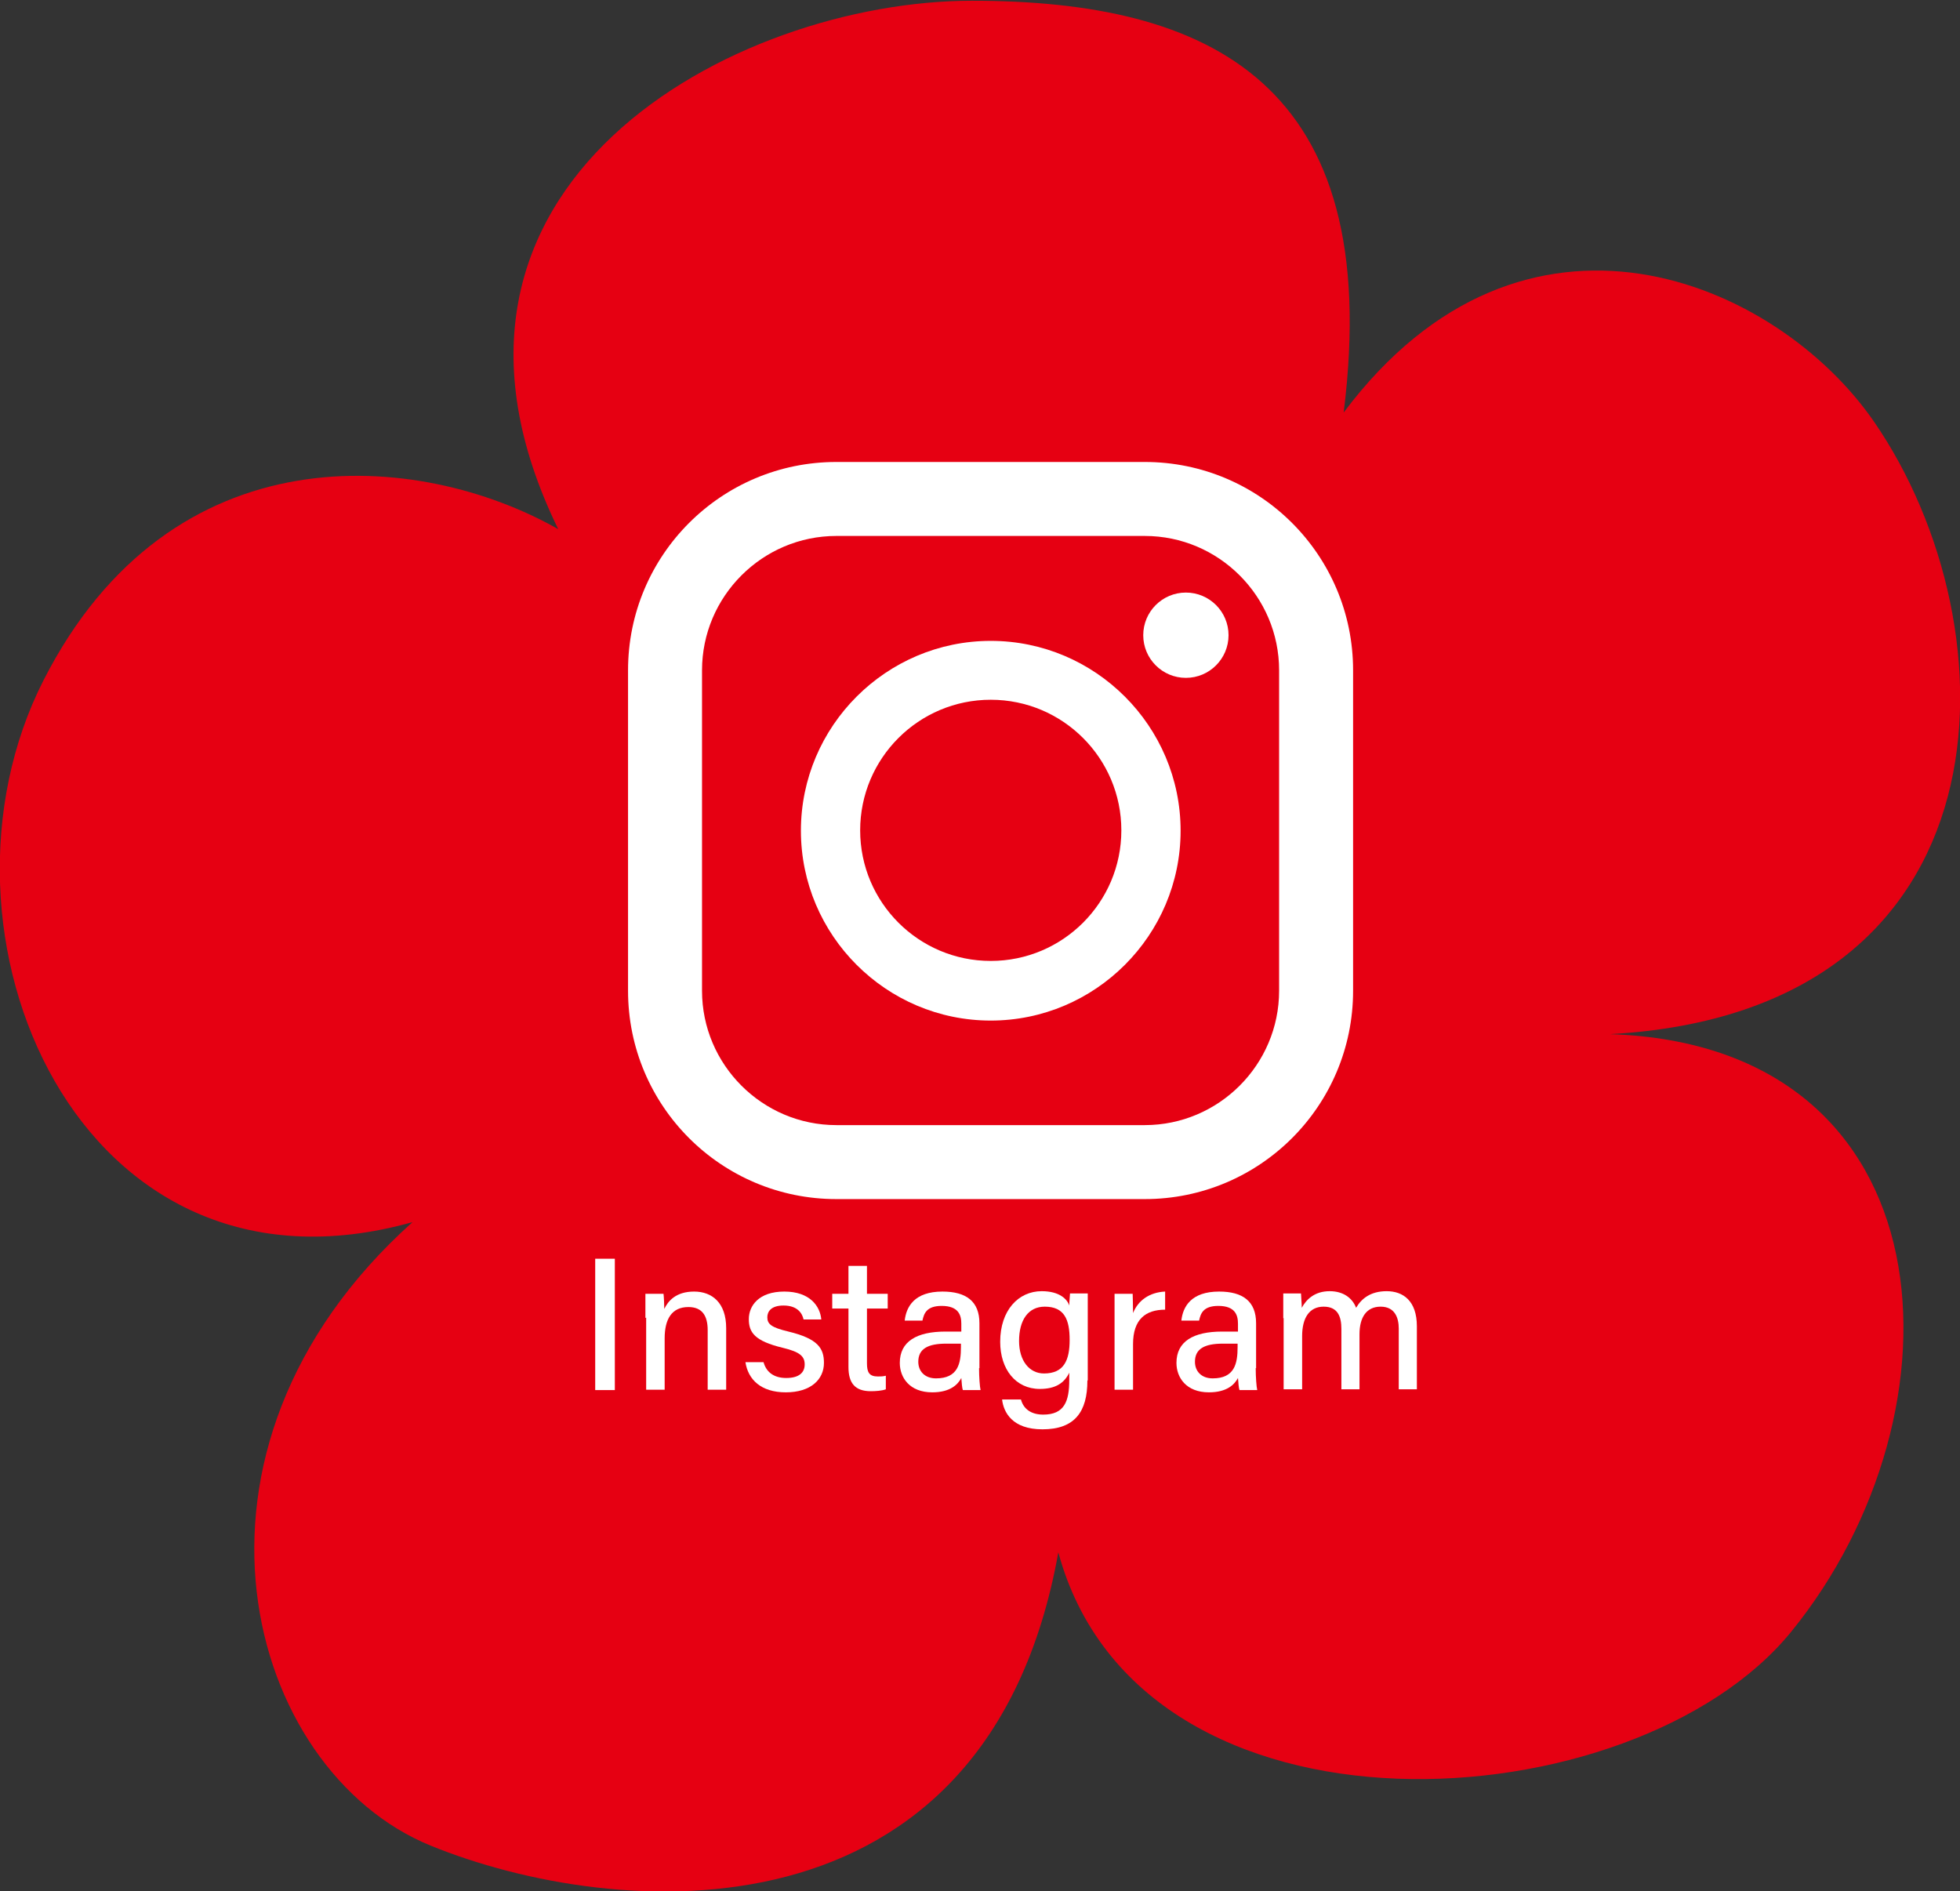 <?xml version="1.0" encoding="UTF-8"?>
<svg id="_レイヤー_2" data-name="レイヤー 2" xmlns="http://www.w3.org/2000/svg" viewBox="0 0 51.93 50.11">
  <rect x="0" y="0" width="51.93" height="50.11" fill="#333333" stroke="none"/>
  <defs>
    <style>
      .cls-1 {
        fill: #fff;
      }

      .cls-2 {
        fill: #e60012;
      }
    </style>
  </defs>
  <g id="_レイヤー_1-2" data-name="レイヤー 1">
    <path class="cls-2" d="M14.79,14.02c-3.68-2.09-10.25-2.66-13.64,4.01-3.39,6.67.92,16.84,9.78,14.35-6.77,6.07-4.4,14.53.48,16.52,4.88,1.99,14.74,2.78,16.63-7.77,2.19,8.07,15.26,7.22,19.42,2.1,4.75-5.84,4.26-15.53-4.8-15.83,10.75-.6,10.77-10.75,6.99-16.23-2.58-3.74-9.27-6.62-14.05-.24,1.1-8.76-3.58-10.91-9.85-10.91s-15.44,4.86-10.95,14.02Z"/>
    <g>
      <path class="cls-1" d="M30.33,12.24h-8.17c-3.05,0-5.52,2.47-5.52,5.52v8.49c0,3.05,2.47,5.52,5.52,5.52h8.17c3.05,0,5.52-2.47,5.52-5.52v-8.49c0-3.05-2.47-5.52-5.52-5.52ZM18.6,17.76c0-1.96,1.6-3.56,3.56-3.56h8.17c1.96,0,3.56,1.6,3.56,3.56v8.49c0,1.96-1.6,3.56-3.56,3.56h-8.17c-1.96,0-3.56-1.6-3.56-3.56v-8.49Z"/>
      <path class="cls-1" d="M26.25,27.04c2.77,0,5.03-2.26,5.03-5.03s-2.26-5.03-5.03-5.03-5.03,2.26-5.03,5.03,2.26,5.03,5.03,5.03ZM26.25,18.54c1.91,0,3.46,1.55,3.46,3.46s-1.55,3.46-3.46,3.46-3.46-1.55-3.46-3.46,1.55-3.46,3.46-3.46Z"/>
      <circle class="cls-1" cx="31.42" cy="16.83" r="1.13"/>
    </g>
    <g>
      <path class="cls-1" d="M16.29,33.35v3.48h-.52v-3.48h.52Z"/>
      <path class="cls-1" d="M17.1,34.92c0-.22,0-.45,0-.64h.48c.01.07.02.32.02.4.1-.21.31-.46.79-.46s.85.3.85.97v1.63h-.49v-1.58c0-.37-.14-.61-.51-.61-.45,0-.63.33-.63.83v1.36h-.49v-1.91Z"/>
      <path class="cls-1" d="M20.23,36.09c.07.26.27.42.6.42.35,0,.49-.15.49-.36s-.12-.33-.58-.44c-.75-.18-.9-.41-.9-.76s.26-.73.94-.73.95.39.98.74h-.47c-.03-.15-.15-.37-.53-.37-.33,0-.43.16-.43.31,0,.18.1.27.56.38.79.19.94.45.94.83,0,.44-.35.78-1.01.78s-1-.34-1.07-.8h.49Z"/>
      <path class="cls-1" d="M22.05,34.28h.43v-.74h.49v.74h.55v.39h-.55v1.45c0,.24.06.35.29.35.06,0,.14,0,.21-.02v.36c-.11.04-.27.05-.4.05-.42,0-.59-.22-.59-.64v-1.55h-.43v-.39Z"/>
      <path class="cls-1" d="M25.94,36.25c0,.23.02.5.04.58h-.47c-.02-.06-.03-.18-.04-.32-.09.17-.29.38-.77.38-.6,0-.86-.39-.86-.78,0-.57.45-.83,1.21-.83h.42v-.21c0-.22-.07-.47-.52-.47-.4,0-.47.2-.51.39h-.47c.04-.37.26-.77,1-.77.63,0,.98.26.98.84v1.19ZM25.46,35.6h-.39c-.49,0-.74.14-.74.48,0,.25.17.44.47.44.58,0,.66-.39.66-.83v-.08Z"/>
      <path class="cls-1" d="M28.81,36.58c0,.82-.33,1.29-1.19,1.29-.8,0-1.03-.45-1.07-.79h.5c.07.26.28.4.59.4.56,0,.69-.35.69-.92v-.19c-.13.27-.36.43-.78.43-.64,0-1.05-.52-1.05-1.25,0-.83.48-1.34,1.1-1.34.48,0,.68.22.73.38,0-.11.02-.27.02-.32h.47c0,.16,0,.49,0,.73v1.57ZM27,35.53c0,.52.27.86.66.86.53,0,.68-.35.68-.89s-.14-.88-.66-.88c-.44,0-.68.36-.68.91Z"/>
      <path class="cls-1" d="M29.53,34.97c0-.34,0-.54,0-.69h.48c0,.07.01.28.01.51.13-.33.43-.55.85-.57v.48c-.52,0-.85.26-.85.91v1.21h-.49v-1.86Z"/>
      <path class="cls-1" d="M33.27,36.25c0,.23.02.5.04.58h-.47c-.02-.06-.03-.18-.04-.32-.09.17-.29.38-.77.38-.6,0-.86-.39-.86-.78,0-.57.45-.83,1.21-.83h.42v-.21c0-.22-.07-.47-.52-.47-.4,0-.47.2-.51.39h-.47c.04-.37.26-.77,1-.77.63,0,.98.26.98.84v1.19ZM32.79,35.6h-.39c-.49,0-.74.14-.74.48,0,.25.17.44.47.44.58,0,.66-.39.66-.83v-.08Z"/>
      <path class="cls-1" d="M34,34.93c0-.22,0-.45,0-.66h.47c0,.07.02.25.02.38.12-.22.34-.44.74-.44.36,0,.6.18.7.44.14-.24.38-.44.81-.44s.8.25.8.93v1.67h-.48v-1.61c0-.28-.1-.58-.48-.58s-.56.29-.56.73v1.46h-.48v-1.6c0-.32-.09-.59-.47-.59s-.57.3-.57.78v1.41h-.49v-1.89Z"/>
    </g>
  </g>
</svg>